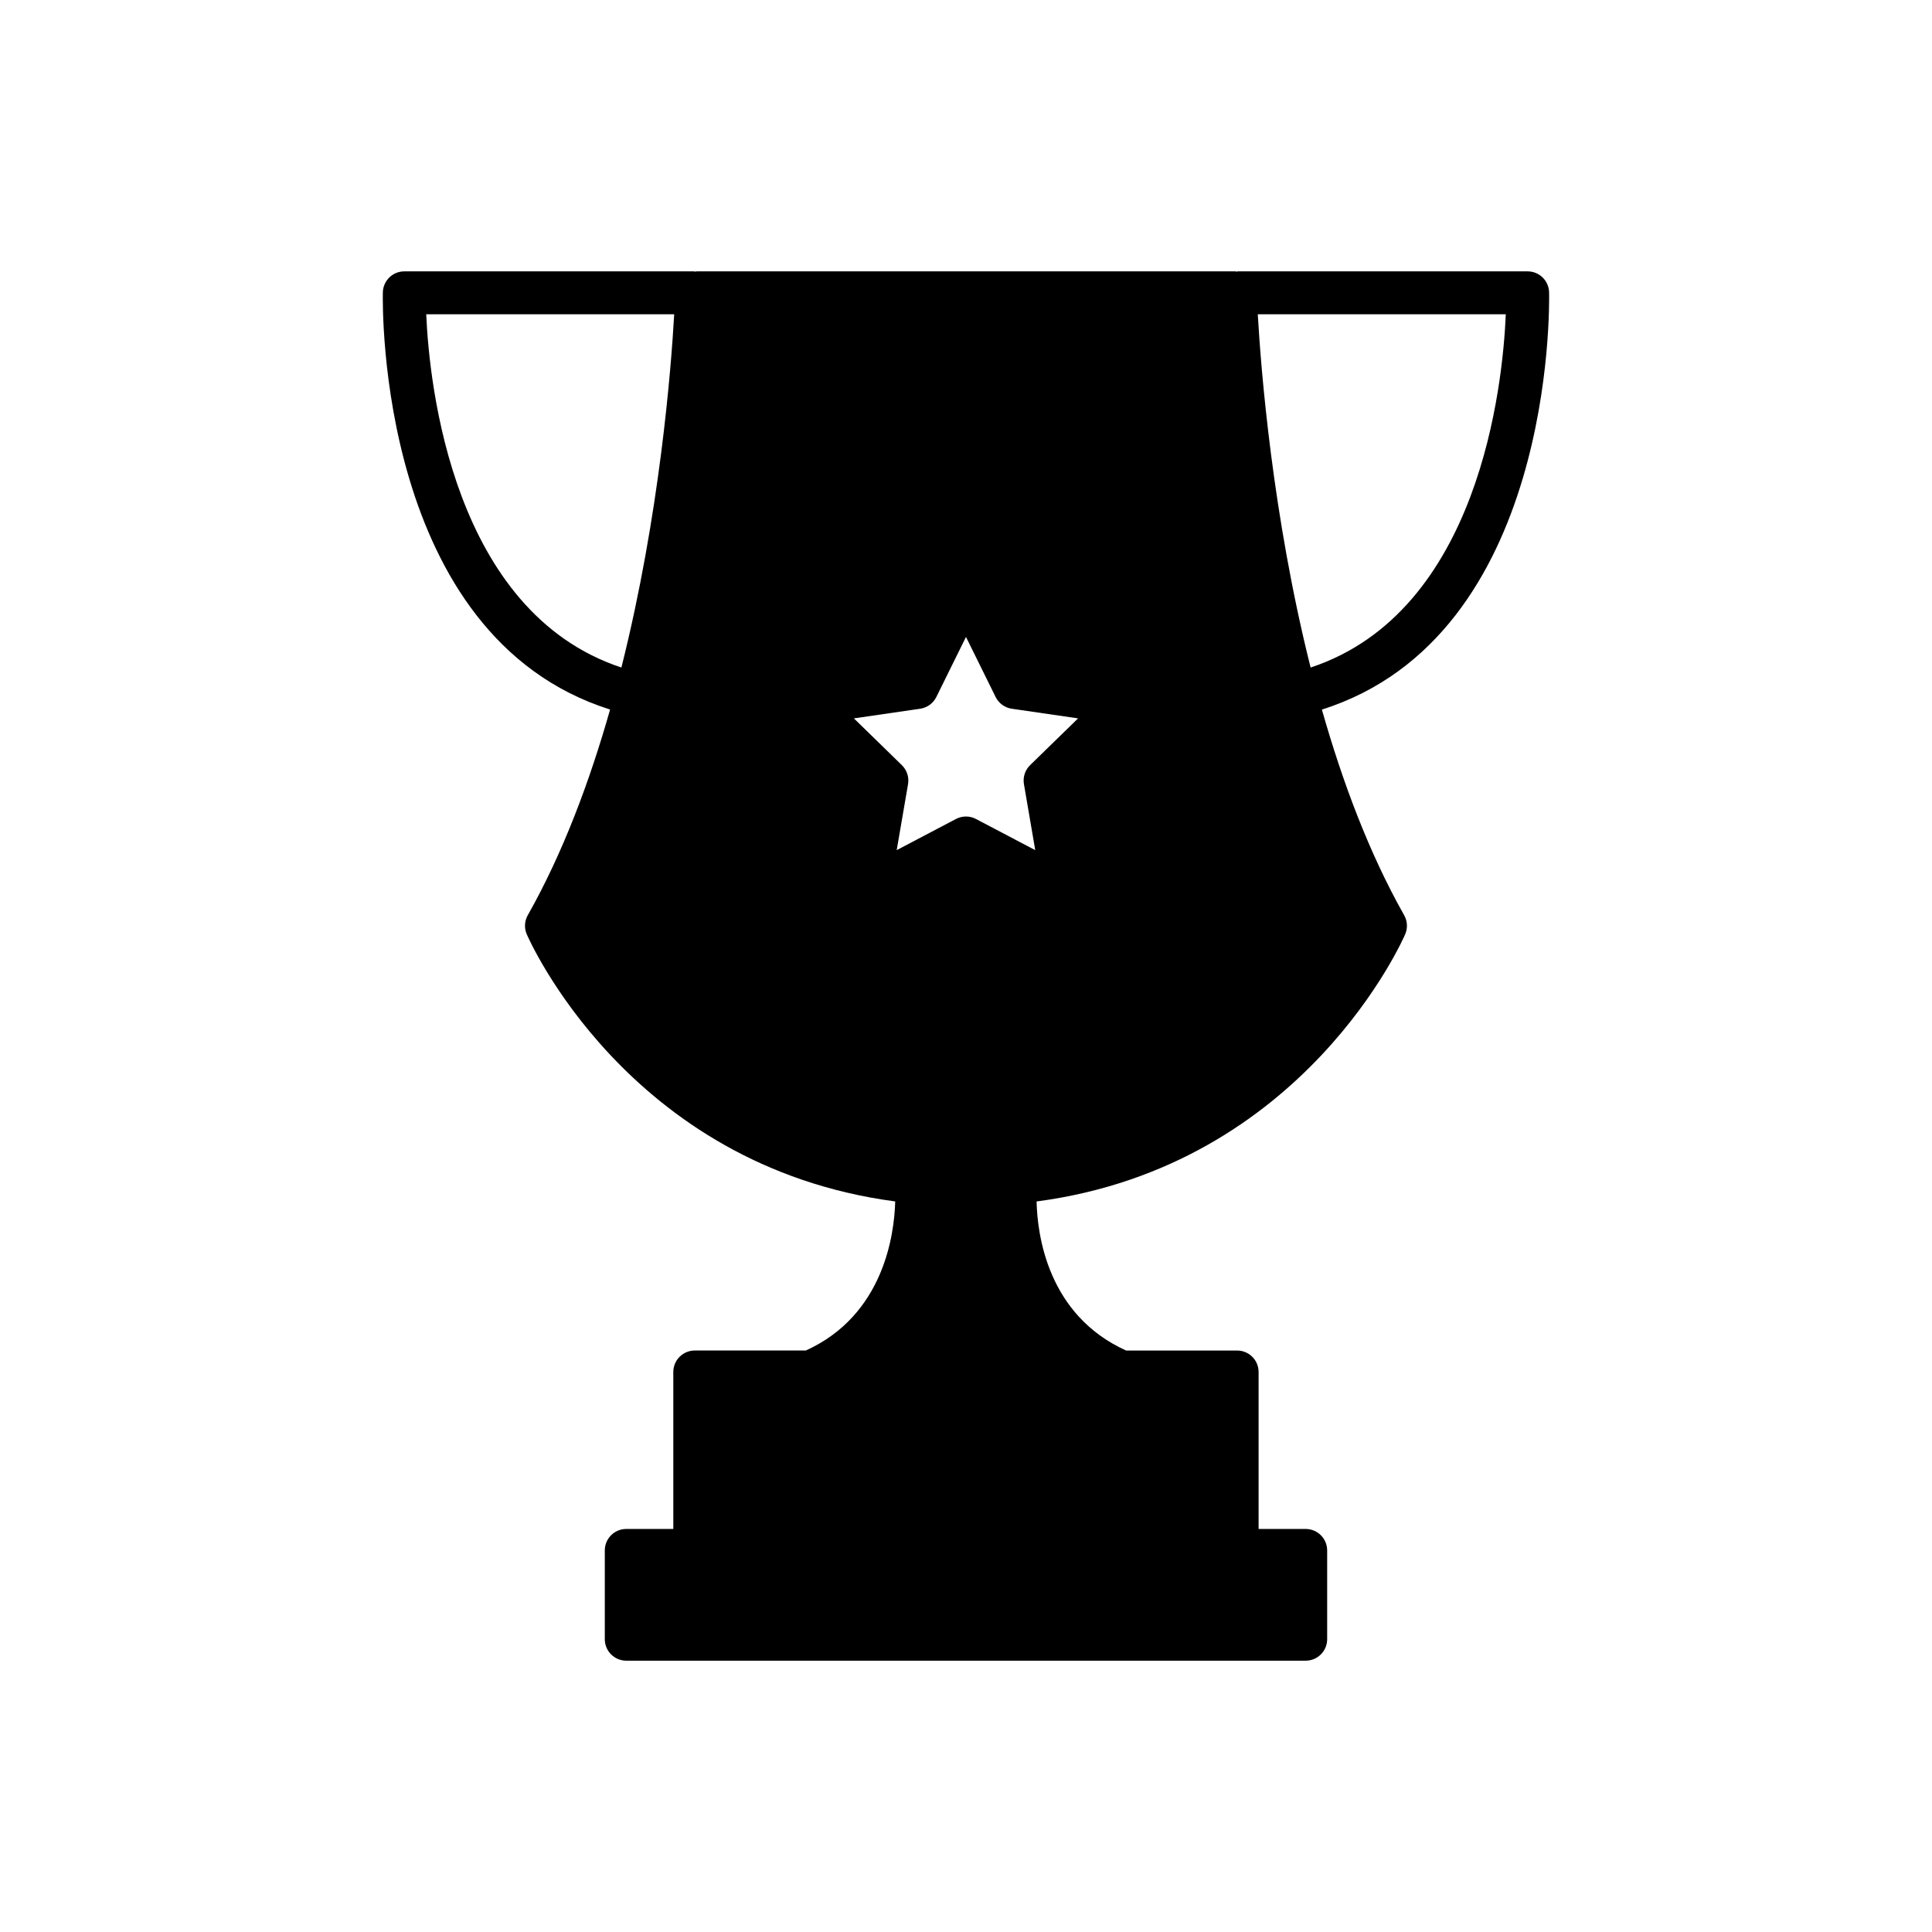 <?xml version="1.0" encoding="UTF-8"?>
<!-- The Best Svg Icon site in the world: iconSvg.co, Visit us! https://iconsvg.co -->
<svg fill="#000000" width="800px" height="800px" version="1.1" viewBox="144 144 512 512" xmlns="http://www.w3.org/2000/svg">
 <path d="m305.68 332.04c-5.422 19.078-12.508 38.043-21.816 54.504-0.855 1.527-0.973 3.359-0.297 4.977 0.273 0.664 26.535 61.445 97.672 70.871-0.23 8.723-3.008 30.133-23.684 39.508h-29.434c-3.141 0-5.688 2.551-5.688 5.688v41.598l-12.469 0.004c-3.141 0-5.688 2.551-5.688 5.688v23.531c0 3.141 2.551 5.688 5.688 5.688h180.06c3.141 0 5.688-2.551 5.688-5.688v-23.531c0-3.141-2.551-5.688-5.688-5.688h-12.484v-41.598c0-3.141-2.551-5.688-5.688-5.688h-29.426c-20.824-9.43-23.531-30.738-23.719-39.504 71.168-9.406 97.438-70.207 97.707-70.875 0.676-1.617 0.562-3.457-0.297-4.977-9.301-16.449-16.383-35.418-21.805-54.504 61.516-19.469 60.297-106.76 60.211-110.57-0.074-3.09-2.602-5.559-5.688-5.559h-76.762c-0.125 0-0.23 0.066-0.352 0.07-0.125-0.012-0.23-0.07-0.359-0.07h-142.74c-0.125 0-0.23 0.059-0.359 0.07-0.121-0.012-0.227-0.07-0.352-0.07h-76.766c-3.09 0-5.613 2.469-5.688 5.559-0.082 3.797-1.301 91.102 60.219 110.56zm77.32 14.73-12.711-12.391 17.562-2.555c1.859-0.273 3.457-1.43 4.289-3.109l7.856-15.922 7.856 15.922c0.832 1.676 2.43 2.84 4.289 3.109l17.562 2.555-12.711 12.391c-1.34 1.305-1.953 3.188-1.637 5.031l2.996 17.496-15.707-8.258c-0.82-0.438-1.734-0.656-2.644-0.656s-1.824 0.215-2.644 0.648l-15.719 8.262 3.008-17.496c0.312-1.836-0.305-3.723-1.645-5.027zm160.05-119.48c-0.785 18.703-6.941 78.805-51.723 93.613-10.16-40.449-13.184-79.281-14-93.613zm-220.38 0c-0.812 14.328-3.824 53.152-13.992 93.613-44.707-14.789-50.914-74.91-51.723-93.613z"/>
</svg>